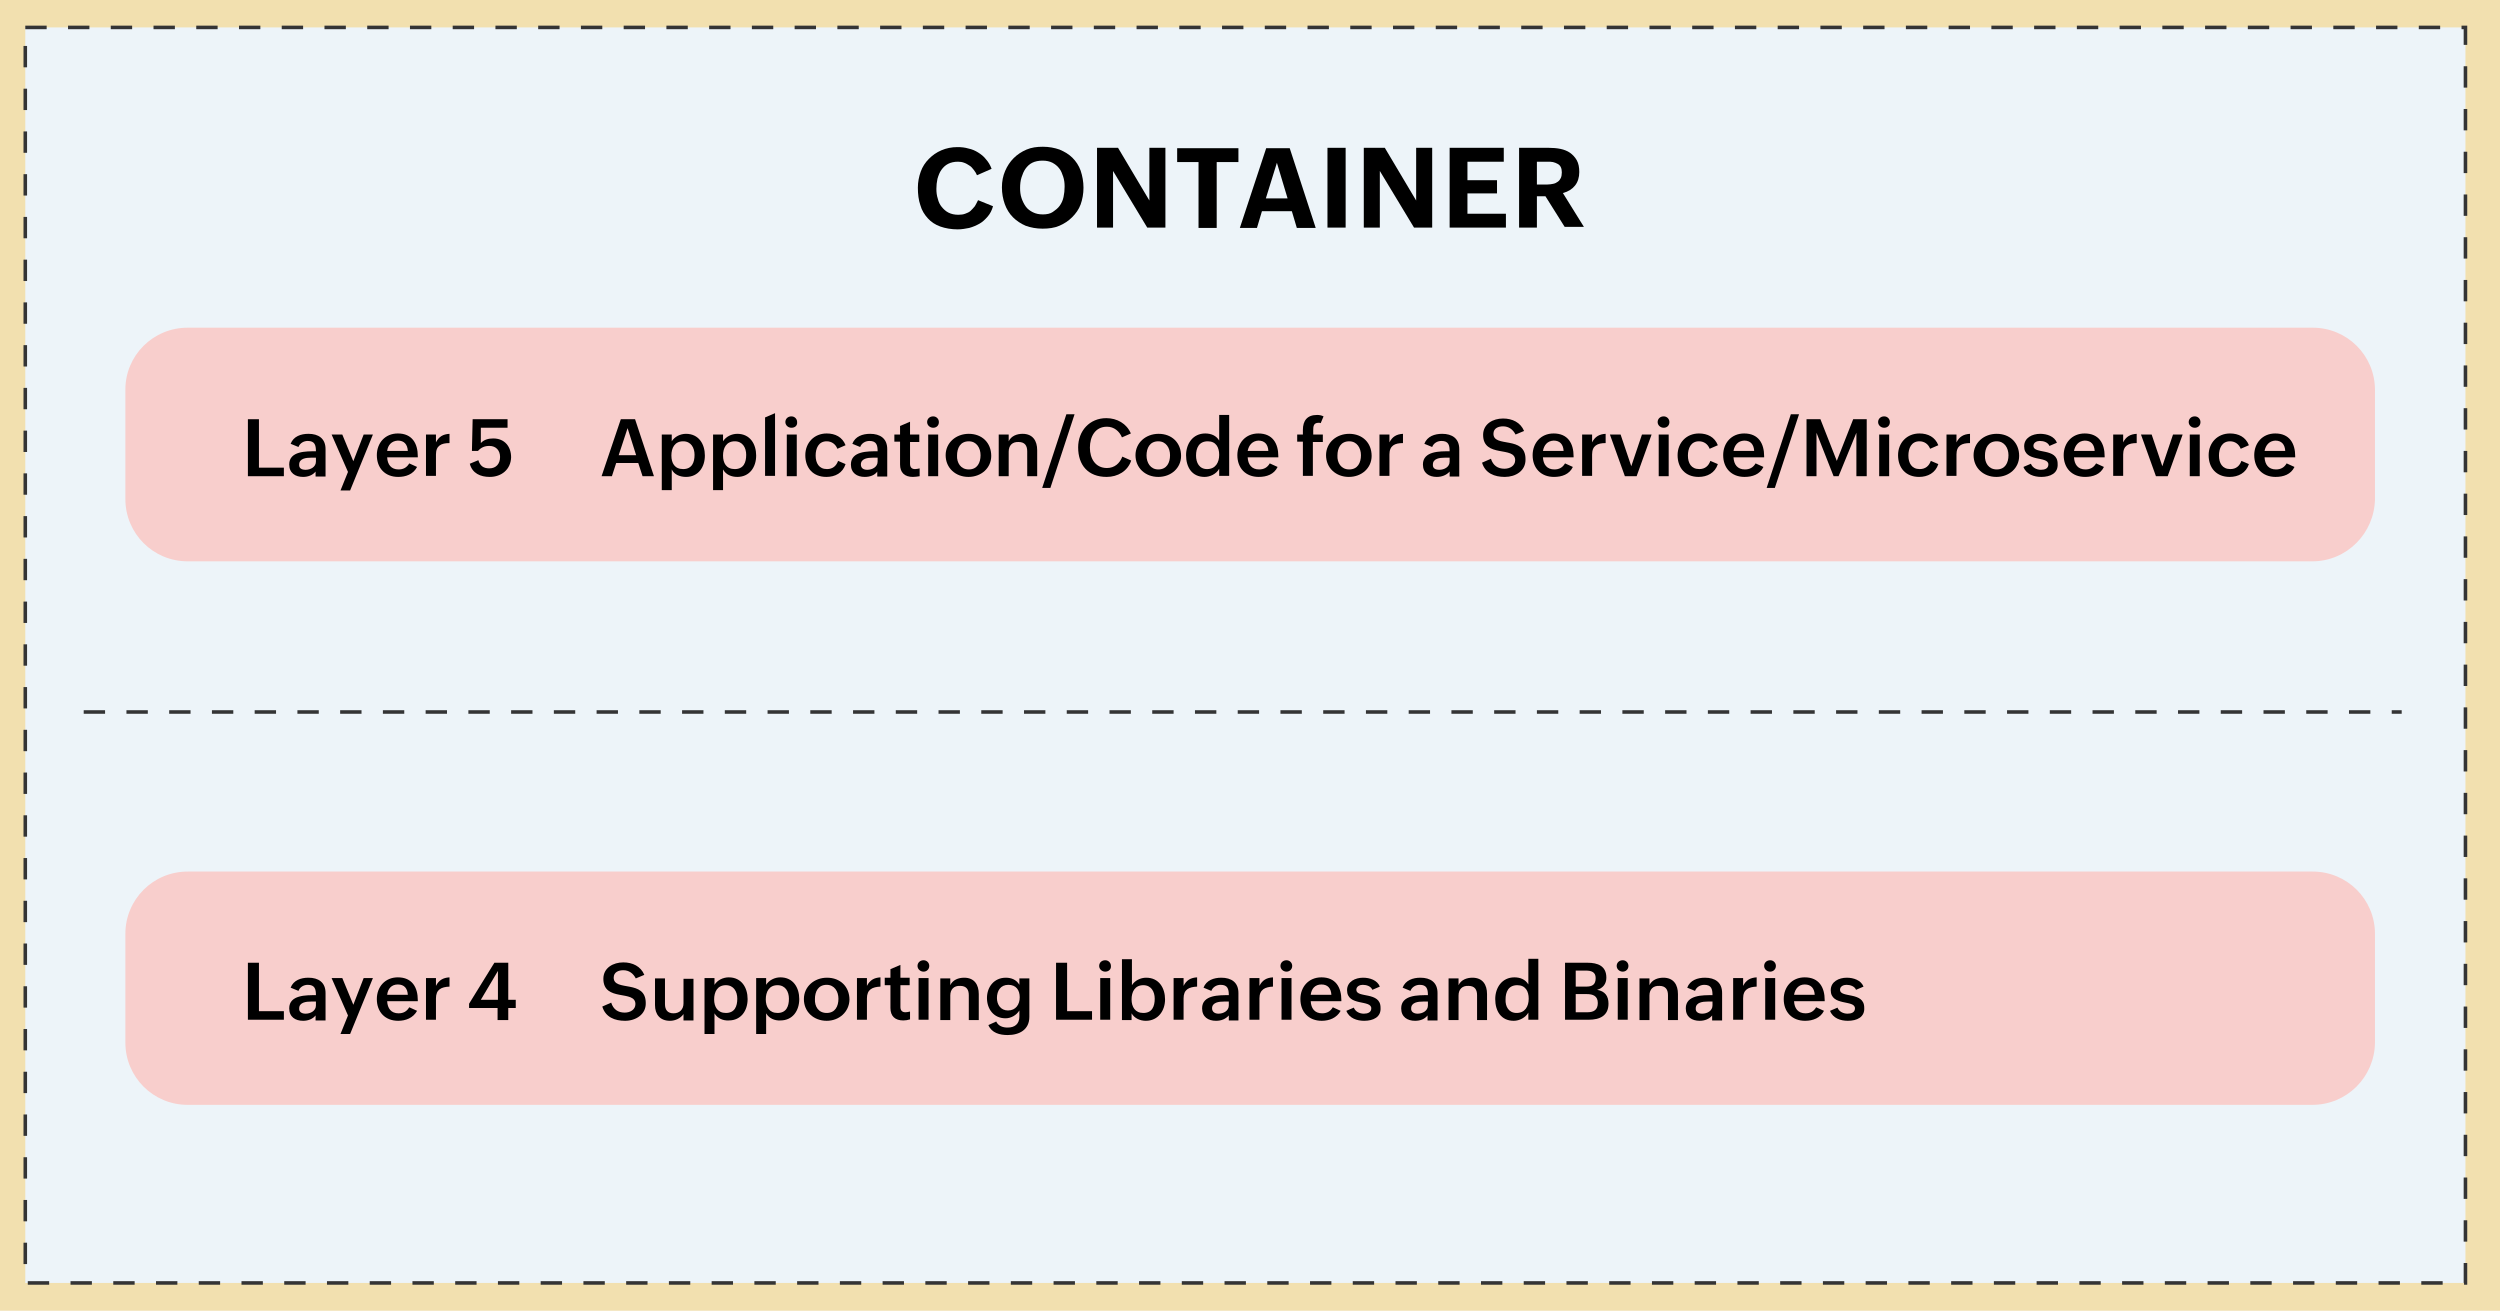 <?xml version="1.0" encoding="utf-8"?>
<!-- Generator: Adobe Illustrator 24.0.1, SVG Export Plug-In . SVG Version: 6.00 Build 0)  -->
<svg version="1.1" id="Layer_1" xmlns="http://www.w3.org/2000/svg" xmlns:xlink="http://www.w3.org/1999/xlink" x="0px" y="0px"
	 viewBox="0 0 701.9 368" style="enable-background:new 0 0 701.9 368;" xml:space="preserve">
<style type="text/css">
	.st0{fill:#F2E0AF;}
	.st1{fill:#EDF4F9;stroke:#343435;stroke-miterlimit:10;stroke-dasharray:6;}
	.st2{fill:#F8CECC;}
	.st3{fill:none;stroke:#343435;stroke-miterlimit:10;stroke-dasharray:6;}
</style>
<rect class="st0" width="701.9" height="368"/>
<rect x="7.1" y="7.7" class="st1" width="685.1" height="352.5"/>
<g>
	<path d="M278.8,57.9c-0.3,1.1-0.8,2.1-1.5,2.9c-0.7,0.8-1.4,1.5-2.3,2c-0.9,0.5-1.8,0.9-2.9,1.2c-1,0.2-2.1,0.4-3.2,0.4
		c-1.8,0-3.5-0.3-4.9-0.8c-1.4-0.5-2.6-1.3-3.5-2.3s-1.7-2.2-2.1-3.7c-0.5-1.4-0.7-3.1-0.7-4.9c0-1.6,0.3-3.1,0.8-4.5
		c0.5-1.4,1.3-2.6,2.3-3.6c1-1,2.1-1.8,3.5-2.4s2.9-0.9,4.5-0.9c1.1,0,2.1,0.1,3.1,0.4c1,0.2,1.9,0.6,2.7,1.1
		c0.8,0.5,1.6,1.1,2.2,1.9c0.7,0.8,1.2,1.6,1.6,2.7l-4.1,1.8c-0.2-0.5-0.5-1-0.9-1.5c-0.4-0.5-0.7-0.9-1.2-1.2s-0.9-0.6-1.5-0.8
		c-0.5-0.2-1.1-0.3-1.7-0.3c-1.1,0-2,0.2-2.8,0.6c-0.8,0.4-1.4,1-1.9,1.7c-0.5,0.7-0.8,1.5-1.1,2.5c-0.2,0.9-0.3,1.9-0.3,2.8
		c0,1,0.1,1.9,0.4,2.8c0.2,0.9,0.6,1.7,1.1,2.3s1.1,1.2,1.9,1.6c0.8,0.4,1.7,0.6,2.8,0.6c0.7,0,1.4-0.1,1.9-0.3s1.1-0.4,1.5-0.8
		s0.8-0.8,1.2-1.3c0.3-0.5,0.6-1.1,0.9-1.7L278.8,57.9z"/>
	<path d="M304.2,52.7c0,1.7-0.3,3.3-0.8,4.7s-1.4,2.6-2.4,3.6c-1,1-2.2,1.8-3.6,2.4c-1.4,0.6-3,0.8-4.7,0.8c-1.7,0-3.3-0.3-4.7-0.8
		c-1.4-0.6-2.6-1.4-3.6-2.4c-1-1-1.8-2.3-2.3-3.7s-0.8-3-0.8-4.7c0-1.7,0.3-3.2,0.9-4.6s1.4-2.6,2.4-3.6c1-1,2.2-1.8,3.6-2.4
		c1.4-0.6,2.9-0.8,4.6-0.8c1.7,0,3.3,0.3,4.7,0.8c1.4,0.6,2.6,1.3,3.6,2.3c1,1,1.8,2.2,2.3,3.6C303.9,49.4,304.2,51,304.2,52.7z
		 M286.4,52.8c0,1,0.1,1.9,0.4,2.8c0.3,0.9,0.7,1.7,1.2,2.4c0.5,0.7,1.2,1.2,2,1.6s1.7,0.6,2.8,0.6c1.1,0,2.1-0.2,2.8-0.7
		s1.4-1,1.9-1.7c0.5-0.7,0.9-1.5,1.1-2.5c0.2-0.9,0.3-1.9,0.3-2.9c0-1-0.1-1.9-0.4-2.8s-0.6-1.7-1.1-2.3c-0.5-0.7-1.2-1.2-1.9-1.6
		c-0.8-0.4-1.7-0.6-2.8-0.6c-1.1,0-2.1,0.2-2.9,0.6c-0.8,0.4-1.4,1-1.9,1.7c-0.5,0.7-0.8,1.5-1.1,2.4S286.4,51.8,286.4,52.8z"/>
	<path d="M312.5,48v15.9h-4.5V41.5h5.9l8.8,14.8V41.5h4.5v22.4h-5.1L312.5,48z"/>
	<path d="M341.6,45.5v18.5h-5.1V45.5h-6v-3.9h17.2v3.9H341.6z"/>
	<path d="M354.3,59.3l-1.4,4.7h-4.8l7.4-22.4h6.6l7.3,22.4h-5.3l-1.4-4.7H354.3z M355.4,55.7h6.1l-3-10L355.4,55.7z"/>
	<path d="M377.8,41.5v22.4h-5.1V41.5H377.8z"/>
	<path d="M387.4,48v15.9h-4.5V41.5h5.9l8.8,14.8V41.5h4.5v22.4H397L387.4,48z"/>
	<path d="M422.8,60v3.9H407V41.5h15.2v3.9h-10.2v5.2h8.3v3.7h-8.3V60H422.8z"/>
	<path d="M431.5,55.3v8.6h-5V41.5h8.3c1.2,0,2.3,0.1,3.3,0.3c1,0.2,2,0.6,2.7,1.1s1.4,1.2,1.9,2.1s0.7,2,0.7,3.3
		c0,1.5-0.4,2.8-1.2,3.8c-0.8,1-1.9,1.7-3.4,2.1l5.9,9.5h-5.4l-5.4-8.6H431.5z M431.5,51.8h3c0.6,0,1.1-0.1,1.6-0.2
		c0.5-0.1,0.9-0.3,1.3-0.6c0.4-0.3,0.6-0.6,0.8-1c0.2-0.4,0.3-1,0.3-1.6c0-0.6-0.1-1.1-0.3-1.5c-0.2-0.4-0.5-0.7-0.9-0.9
		c-0.4-0.2-0.8-0.4-1.3-0.5c-0.5-0.1-1-0.1-1.5-0.1h-3V51.8z"/>
</g>
<g>
	<path class="st2" d="M649.2,157.6H52.7c-9.7,0-17.5-7.8-17.5-17.5v-30.5C35.1,99.8,43,92,52.7,92h596.6c9.7,0,17.5,7.8,17.5,17.5
		v30.5C666.7,149.7,658.9,157.6,649.2,157.6z"/>
	<g>
		<path d="M79.7,131.3v2.4H69.6v-16h3.1v13.6H79.7z"/>
		<path d="M85.1,133.9c-2.2,0-3.9-1.1-3.9-3.5c0-3.8,4.8-3.7,7.5-3.7c0-1.7-0.3-2.9-2.3-2.9c-1.1,0-2.2,0.6-2.6,1.7l-2.2-0.9
			c0.8-2.1,2.9-2.8,5-2.8c2.8,0,4.8,1.3,4.8,4.3v7.7h-2.8v-1.4C87.8,133.4,86.5,133.9,85.1,133.9z M85.8,131.9
			c1.4,0,2.9-0.8,2.9-2.3v-1.1h-1.4c-1.3,0-3.3,0.2-3.3,1.9C83.9,131.5,84.7,131.9,85.8,131.9z"/>
		<path d="M104.7,122l-6.4,15.7h-2.7l2.1-5.2L93.1,122h3l3.1,7.5l2.9-7.5H104.7z"/>
		<path d="M111.8,133.9c-3.7,0-6-2.5-6-6.1c0-3.4,2.3-6.1,5.9-6.1c4,0,5.6,2.8,5.6,6.4v0.3h-8.6c0.1,2,1.1,3.4,3.2,3.4
			c1.3,0,2.3-0.5,3-1.7l2.2,1C116,133.2,113.9,133.9,111.8,133.9z M108.7,126.6h5.8c-0.1-1.8-1-2.9-2.8-2.9
			C109.9,123.8,108.9,125,108.7,126.6z"/>
		<path d="M122.4,127.6v6h-2.8V122h2.8v2.2c0.8-1.6,2-2.3,3.8-2.4v2.6C123.9,124.4,122.4,125.1,122.4,127.6z"/>
		<path d="M137.5,133.9c-2.6,0-4.9-1-5.6-3.7l2.4-1c0.5,1.6,1.4,2.3,3.1,2.3c1.9,0,3-1.3,3-3.2c0-1.8-1.1-3.1-3-3.1
			c-1.3,0-2.3,0.4-3.2,1.4h-1.7l0.2-8.9h9.8v2.4H135l0,4.3c0.9-1,2.2-1.3,3.5-1.3c3.2,0,5,2.3,5,5.3
			C143.4,131.8,140.8,133.9,137.5,133.9z"/>
	</g>
	<g>
		<path d="M173,130l-1.2,3.7h-2.9l5.4-16h4l5.3,16h-3.2l-1.2-3.7H173z M173.7,127.8h4.9l-2.4-7.6L173.7,127.8z"/>
		<path d="M188.6,131.8v5.8h-2.8V122h2.8v1.9c0.8-1.3,2.4-2.1,4-2.1c3.6,0,5.3,2.9,5.3,6.1c0,3.2-1.8,6-5.3,6
			C191,133.9,189.3,133.3,188.6,131.8z M191.8,131.7c2.5,0,3.2-1.9,3.2-4c0-2-1-3.8-3.2-3.8c-2.4,0-3.3,1.9-3.3,4
			S189.4,131.7,191.8,131.7z"/>
		<path d="M203,131.8v5.8h-2.8V122h2.8v1.9c0.8-1.3,2.4-2.1,4-2.1c3.6,0,5.3,2.9,5.3,6.1c0,3.2-1.8,6-5.3,6
			C205.4,133.9,203.8,133.3,203,131.8z M206.3,131.7c2.5,0,3.2-1.9,3.2-4c0-2-1-3.8-3.2-3.8c-2.4,0-3.3,1.9-3.3,4
			S203.9,131.7,206.3,131.7z"/>
		<path d="M217.6,116v17.6h-2.8v-16.4L217.6,116z"/>
		<path d="M222.2,120.1c-0.9,0-1.7-0.7-1.7-1.6c0-0.9,0.7-1.6,1.7-1.6c0.9,0,1.6,0.7,1.6,1.6C223.9,119.5,223.2,120.1,222.2,120.1z
			 M223.7,122v11.7h-2.8V122H223.7z"/>
		<path d="M232,133.9c-3.7,0-5.9-2.5-5.9-6.1c0-3.5,2.5-6.1,6-6.1c2.4,0,4.4,1,5.3,3.3l-2.3,1c-0.5-1.3-1.6-2.1-3-2.1
			c-2.3,0-3.1,2-3.1,4c0,2.1,0.9,3.8,3.2,3.8c1.6,0,2.6-0.9,3.1-2.3l2.1,0.9C236.6,132.8,234.5,133.9,232,133.9z"/>
		<path d="M242.8,133.9c-2.2,0-3.9-1.1-3.9-3.5c0-3.8,4.8-3.7,7.5-3.7c0-1.7-0.3-2.9-2.3-2.9c-1.1,0-2.2,0.6-2.6,1.7l-2.2-0.9
			c0.8-2.1,2.9-2.8,5-2.8c2.8,0,4.8,1.3,4.8,4.3v7.7h-2.8v-1.4C245.6,133.4,244.3,133.9,242.8,133.9z M243.5,131.9
			c1.4,0,2.9-0.8,2.9-2.3v-1.1H245c-1.3,0-3.3,0.2-3.3,1.9C241.7,131.5,242.5,131.9,243.5,131.9z"/>
		<path d="M256.3,133.9c-2.3,0-3.6-1.2-3.6-3.5V124h-1.6V122h1.6v-2.4l2.8-1.2v3.6h2.6v2.1h-2.6v6.1c0,0.9,0.4,1.5,1.4,1.5
			c0.4,0,0.9-0.1,1.3-0.2v2.2C257.5,133.8,256.9,133.9,256.3,133.9z"/>
		<path d="M262,120.1c-0.9,0-1.7-0.7-1.7-1.6c0-0.9,0.7-1.6,1.7-1.6c0.9,0,1.6,0.7,1.6,1.6C263.6,119.5,262.9,120.1,262,120.1z
			 M263.4,122v11.7h-2.8V122H263.4z"/>
		<path d="M271.9,133.9c-3.6,0-6.4-2.5-6.4-6.1c0-3.5,2.9-6,6.5-6c3.7,0,6.3,2.5,6.3,6.2C278.3,131.4,275.5,133.9,271.9,133.9z
			 M272,131.8c2.4,0,3.3-1.9,3.3-4c0-2-1.1-3.9-3.3-3.9c-2.4,0-3.3,1.9-3.3,4C268.6,129.9,269.7,131.8,272,131.8z"/>
		<path d="M283.2,126.8v6.9h-2.8V122h2.8v1.9c0.7-1.5,2.3-2.1,3.9-2.1c2.9,0,4.1,2,4.1,4.6v7.3h-2.8v-7c0-1.6-0.7-2.6-2.4-2.6
			C284.2,124,283.2,125.1,283.2,126.8z"/>
		<path d="M301.7,116.3l-6.8,20.7h-2.3l6.8-20.7H301.7z"/>
		<path d="M310.7,133.9c-5.2,0-8-3.3-8-8.3c0-4.6,3.2-8.2,7.9-8.2c3,0,5.7,1.5,6.9,4.3l-2.5,1.1c-0.7-1.7-2.2-3-4.2-3
			c-3.4,0-4.8,2.9-4.8,5.9c0,3,1.5,5.7,4.8,5.7c2.1,0,3.6-1.3,4.3-3.2l2.5,1.1C316.6,132.3,313.8,133.9,310.7,133.9z"/>
		<path d="M325.2,133.9c-3.6,0-6.4-2.5-6.4-6.1c0-3.5,2.9-6,6.5-6c3.7,0,6.3,2.5,6.3,6.2C331.6,131.4,328.8,133.9,325.2,133.9z
			 M325.2,131.8c2.4,0,3.3-1.9,3.3-4c0-2-1.1-3.9-3.3-3.9c-2.4,0-3.3,1.9-3.3,4C321.9,129.9,323,131.8,325.2,131.8z"/>
		<path d="M338.2,133.9c-3.6,0-5.2-2.8-5.2-6.1c0-3.2,1.9-6.1,5.4-6.1c1.6,0,3.1,0.6,3.9,2v-7.2h2.8v17.1h-2.8v-2
			C341.5,133.1,339.7,133.9,338.2,133.9z M338.9,131.7c2.4,0,3.4-1.9,3.4-4c0-2.1-0.9-3.8-3.2-3.8c-2.5,0-3.3,1.9-3.3,4
			C335.8,129.9,336.7,131.7,338.9,131.7z"/>
		<path d="M353.4,133.9c-3.7,0-6-2.5-6-6.1c0-3.4,2.3-6.1,5.9-6.1c4,0,5.6,2.8,5.6,6.4v0.3h-8.6c0.1,2,1.1,3.4,3.2,3.4
			c1.3,0,2.3-0.5,3-1.7l2.2,1C357.7,133.2,355.6,133.9,353.4,133.9z M350.3,126.6h5.8c-0.1-1.8-1-2.9-2.8-2.9
			C351.6,123.8,350.6,125,350.3,126.6z"/>
		<path d="M368.6,124v9.6h-2.8V124h-1.6V122h1.6v-1.3c0-2.6,1.2-4.2,4-4.2c0.6,0,1.2,0.1,1.8,0.4l-0.8,1.9c-0.2-0.1-0.4-0.1-0.6-0.1
			c-1.4,0-1.5,1-1.5,2.1v1.2h2.7v2.1H368.6z"/>
		<path d="M378.7,133.9c-3.6,0-6.4-2.5-6.4-6.1c0-3.5,2.9-6,6.5-6c3.7,0,6.3,2.5,6.3,6.2C385.1,131.4,382.3,133.9,378.7,133.9z
			 M378.8,131.8c2.4,0,3.3-1.9,3.3-4c0-2-1.1-3.9-3.3-3.9c-2.4,0-3.3,1.9-3.3,4C375.4,129.9,376.5,131.8,378.8,131.8z"/>
		<path d="M390.1,127.6v6h-2.8V122h2.8v2.2c0.8-1.6,2-2.3,3.8-2.4v2.6C391.6,124.4,390.1,125.1,390.1,127.6z"/>
		<path d="M403.4,133.9c-2.2,0-3.9-1.1-3.9-3.5c0-3.8,4.8-3.7,7.5-3.7c0-1.7-0.3-2.9-2.3-2.9c-1.1,0-2.2,0.6-2.6,1.7l-2.2-0.9
			c0.8-2.1,2.9-2.8,5-2.8c2.8,0,4.8,1.3,4.8,4.3v7.7H407v-1.4C406.1,133.4,404.8,133.9,403.4,133.9z M404.1,131.9
			c1.4,0,2.9-0.8,2.9-2.3v-1.1h-1.4c-1.3,0-3.3,0.2-3.3,1.9C402.2,131.5,403,131.9,404.1,131.9z"/>
		<path d="M422.5,133.9c-2.9,0-5.5-1-6.4-4l2.5-1.1c0.6,1.9,1.9,2.8,3.8,2.8c1.5,0,3-0.8,3-2.4c0-4.1-9-0.5-9-7.1
			c0-3.1,2.8-4.6,5.6-4.6c2.6,0,4.9,1.1,5.9,3.5l-2.4,1c-0.7-1.4-1.9-2.3-3.5-2.3c-1.3,0-2.7,0.5-2.7,2.1c0,4,9,0.4,9,7.1
			C428.4,132.2,425.5,133.9,422.5,133.9z"/>
		<path d="M436.3,133.9c-3.7,0-6-2.5-6-6.1c0-3.4,2.3-6.1,5.9-6.1c4,0,5.6,2.8,5.6,6.4v0.3h-8.6c0.1,2,1.1,3.4,3.2,3.4
			c1.3,0,2.3-0.5,3-1.7l2.2,1C440.6,133.2,438.5,133.9,436.3,133.9z M433.2,126.6h5.8c-0.1-1.8-1-2.9-2.8-2.9
			C434.4,123.8,433.5,125,433.2,126.6z"/>
		<path d="M447,127.6v6h-2.8V122h2.8v2.2c0.8-1.6,2-2.3,3.8-2.4v2.6C448.5,124.4,447,125.1,447,127.6z"/>
		<path d="M463.7,122l-4.2,11.7h-3.3L452,122h3l3,8.9l3-8.9H463.7z"/>
		<path d="M467.1,120.1c-0.9,0-1.7-0.7-1.7-1.6c0-0.9,0.7-1.6,1.7-1.6c0.9,0,1.6,0.7,1.6,1.6C468.7,119.5,468,120.1,467.1,120.1z
			 M468.5,122v11.7h-2.8V122H468.5z"/>
		<path d="M476.9,133.9c-3.7,0-5.9-2.5-5.9-6.1c0-3.5,2.5-6.1,6-6.1c2.4,0,4.4,1,5.3,3.3l-2.3,1c-0.5-1.3-1.6-2.1-3-2.1
			c-2.3,0-3.1,2-3.1,4c0,2.1,0.9,3.8,3.2,3.8c1.6,0,2.6-0.9,3.1-2.3l2.1,0.9C481.5,132.8,479.3,133.9,476.9,133.9z"/>
		<path d="M489.8,133.9c-3.7,0-6-2.5-6-6.1c0-3.4,2.3-6.1,5.9-6.1c4,0,5.6,2.8,5.6,6.4v0.3h-8.6c0.1,2,1.1,3.4,3.2,3.4
			c1.3,0,2.3-0.5,3-1.7l2.2,1C494.1,133.2,492,133.9,489.8,133.9z M486.7,126.6h5.8c-0.1-1.8-1-2.9-2.8-2.9
			C487.9,123.8,487,125,486.7,126.6z"/>
		<path d="M505.1,116.3l-6.8,20.7h-2.3l6.8-20.7H505.1z"/>
		<path d="M510,121.5v12.2h-2.8v-16h3.9l4.6,11.7l4.6-11.7h3.8v16h-2.9v-12.2l-5,12.2h-1.4L510,121.5z"/>
		<path d="M529,120.1c-0.9,0-1.7-0.7-1.7-1.6c0-0.9,0.7-1.6,1.7-1.6c0.9,0,1.6,0.7,1.6,1.6C530.6,119.5,529.9,120.1,529,120.1z
			 M530.4,122v11.7h-2.8V122H530.4z"/>
		<path d="M538.8,133.9c-3.7,0-5.9-2.5-5.9-6.1c0-3.5,2.5-6.1,6-6.1c2.4,0,4.4,1,5.3,3.3l-2.3,1c-0.5-1.3-1.6-2.1-3-2.1
			c-2.3,0-3.1,2-3.1,4c0,2.1,0.9,3.8,3.2,3.8c1.6,0,2.6-0.9,3.1-2.3l2.1,0.9C543.4,132.8,541.2,133.9,538.8,133.9z"/>
		<path d="M549.3,127.6v6h-2.8V122h2.8v2.2c0.8-1.6,2-2.3,3.8-2.4v2.6C550.8,124.4,549.3,125.1,549.3,127.6z"/>
		<path d="M560.5,133.9c-3.6,0-6.4-2.5-6.4-6.1c0-3.5,2.9-6,6.5-6c3.7,0,6.3,2.5,6.3,6.2C566.9,131.4,564.1,133.9,560.5,133.9z
			 M560.6,131.8c2.4,0,3.3-1.9,3.3-4c0-2-1.1-3.9-3.3-3.9c-2.4,0-3.3,1.9-3.3,4C557.2,129.9,558.3,131.8,560.6,131.8z"/>
		<path d="M573.1,133.9c-2,0-4.2-0.7-5-2.8l2.1-0.9c0.4,1.1,1.6,1.7,2.8,1.7c1,0,2.1-0.3,2.1-1.5c0-2.5-6.8-0.5-6.8-5.1
			c0-2.4,2.3-3.5,4.5-3.5c1.9,0,4,0.7,4.7,2.5l-2.1,0.9c-0.4-1-1.6-1.4-2.7-1.4c-0.8,0-1.8,0.4-1.8,1.4c0,2.4,6.8,0.4,6.8,5
			C577.9,132.9,575.6,133.9,573.1,133.9z"/>
		<path d="M585.4,133.9c-3.7,0-6-2.5-6-6.1c0-3.4,2.3-6.1,5.9-6.1c4,0,5.6,2.8,5.6,6.4v0.3h-8.6c0.1,2,1.1,3.4,3.2,3.4
			c1.3,0,2.3-0.5,3-1.7l2.2,1C589.7,133.2,587.6,133.9,585.4,133.9z M582.3,126.6h5.8c-0.1-1.8-1-2.9-2.8-2.9
			C583.6,123.8,582.6,125,582.3,126.6z"/>
		<path d="M596.1,127.6v6h-2.8V122h2.8v2.2c0.8-1.6,2-2.3,3.8-2.4v2.6C597.6,124.4,596.1,125.1,596.1,127.6z"/>
		<path d="M612.8,122l-4.2,11.7h-3.3l-4.2-11.7h3l3,8.9l3-8.9H612.8z"/>
		<path d="M616.2,120.1c-0.9,0-1.7-0.7-1.7-1.6c0-0.9,0.7-1.6,1.7-1.6c0.9,0,1.6,0.7,1.6,1.6C617.8,119.5,617.1,120.1,616.2,120.1z
			 M617.6,122v11.7h-2.8V122H617.6z"/>
		<path d="M626,133.9c-3.7,0-5.9-2.5-5.9-6.1c0-3.5,2.5-6.1,6-6.1c2.4,0,4.4,1,5.3,3.3l-2.3,1c-0.5-1.3-1.6-2.1-3-2.1
			c-2.3,0-3.1,2-3.1,4c0,2.1,0.9,3.8,3.2,3.8c1.6,0,2.6-0.9,3.1-2.3l2.1,0.9C630.6,132.8,628.4,133.9,626,133.9z"/>
		<path d="M638.9,133.9c-3.7,0-6-2.5-6-6.1c0-3.4,2.3-6.1,5.9-6.1c4,0,5.6,2.8,5.6,6.4v0.3h-8.6c0.1,2,1.1,3.4,3.2,3.4
			c1.3,0,2.3-0.5,3-1.7l2.2,1C643.2,133.2,641.1,133.9,638.9,133.9z M635.8,126.6h5.8c-0.1-1.8-1-2.9-2.8-2.9
			C637.1,123.8,636.1,125,635.8,126.6z"/>
	</g>
</g>
<g>
	<path class="st2" d="M649.2,310.2H52.7c-9.7,0-17.5-7.8-17.5-17.5v-30.5c0-9.7,7.8-17.5,17.5-17.5h596.6c9.7,0,17.5,7.8,17.5,17.5
		v30.5C666.7,302.4,658.9,310.2,649.2,310.2z"/>
	<g>
		<path d="M79.7,283.9v2.4H69.6v-16h3.1v13.6H79.7z"/>
		<path d="M85.1,286.6c-2.2,0-3.9-1.1-3.9-3.5c0-3.8,4.8-3.7,7.5-3.7c0-1.7-0.3-2.9-2.3-2.9c-1.1,0-2.2,0.6-2.6,1.7l-2.2-0.9
			c0.8-2.1,2.9-2.8,5-2.8c2.8,0,4.8,1.3,4.8,4.3v7.7h-2.8v-1.4C87.8,286.1,86.5,286.6,85.1,286.6z M85.8,284.6
			c1.4,0,2.9-0.8,2.9-2.3v-1.1h-1.4c-1.3,0-3.3,0.2-3.3,1.9C83.9,284.1,84.7,284.6,85.8,284.6z"/>
		<path d="M104.7,274.6l-6.4,15.7h-2.7l2.1-5.2l-4.6-10.5h3l3.1,7.5l2.9-7.5H104.7z"/>
		<path d="M111.8,286.6c-3.7,0-6-2.5-6-6.1c0-3.4,2.3-6.1,5.9-6.1c4,0,5.6,2.8,5.6,6.4v0.3h-8.6c0.1,2,1.1,3.4,3.2,3.4
			c1.3,0,2.3-0.5,3-1.7l2.2,1C116,285.8,113.9,286.6,111.8,286.6z M108.7,279.3h5.8c-0.1-1.8-1-2.9-2.8-2.9
			C109.9,276.4,108.9,277.6,108.7,279.3z"/>
		<path d="M122.4,280.3v6h-2.8v-11.7h2.8v2.2c0.8-1.6,2-2.3,3.8-2.4v2.6C123.9,277.1,122.4,277.8,122.4,280.3z"/>
		<path d="M142.7,283v3.4h-3V283h-8v-1.2l7.1-11.5h3.9v10.4h2.1v2.3H142.7z M135,280.7h4.8v-8.1L135,280.7z"/>
	</g>
	<g>
		<path d="M175.5,286.6c-2.9,0-5.5-1-6.4-4l2.5-1.1c0.6,1.9,1.9,2.8,3.8,2.8c1.5,0,3-0.8,3-2.4c0-4.1-9-0.5-9-7.1
			c0-3.1,2.8-4.6,5.6-4.6c2.6,0,4.9,1.1,5.9,3.5l-2.4,1c-0.7-1.4-1.9-2.3-3.5-2.3c-1.3,0-2.7,0.5-2.7,2.1c0,4,9,0.4,9,7.1
			C181.4,284.8,178.5,286.6,175.5,286.6z"/>
		<path d="M188.1,286.6c-2.8,0-4.2-1.8-4.2-4.4v-7.5h2.8v7.2c0,1.6,0.7,2.6,2.4,2.6c1.7,0,2.8-1.1,2.8-2.8v-6.9h2.8v11.7h-2.8v-1.8
			C191.1,285.9,189.6,286.6,188.1,286.6z"/>
		<path d="M200.6,284.5v5.8h-2.8v-15.7h2.8v1.9c0.8-1.3,2.4-2.1,4-2.1c3.6,0,5.3,2.9,5.3,6.1c0,3.2-1.8,6-5.3,6
			C203,286.6,201.4,285.9,200.6,284.5z M203.8,284.4c2.5,0,3.2-1.9,3.2-4c0-2-1-3.8-3.2-3.8c-2.4,0-3.3,1.9-3.3,4
			S201.5,284.4,203.8,284.4z"/>
		<path d="M215.1,284.5v5.8h-2.8v-15.7h2.8v1.9c0.8-1.3,2.4-2.1,4-2.1c3.6,0,5.3,2.9,5.3,6.1c0,3.2-1.8,6-5.3,6
			C217.5,286.6,215.9,285.9,215.1,284.5z M218.3,284.4c2.5,0,3.2-1.9,3.2-4c0-2-1-3.8-3.2-3.8c-2.4,0-3.3,1.9-3.3,4
			S216,284.4,218.3,284.4z"/>
		<path d="M232.1,286.6c-3.6,0-6.4-2.5-6.4-6.1c0-3.5,2.9-6,6.5-6c3.7,0,6.3,2.5,6.3,6.2C238.4,284.1,235.6,286.6,232.1,286.6z
			 M232.1,284.4c2.4,0,3.3-1.9,3.3-4c0-2-1.1-3.9-3.3-3.9c-2.4,0-3.3,1.9-3.3,4C228.7,282.6,229.8,284.4,232.1,284.4z"/>
		<path d="M243.4,280.3v6h-2.8v-11.7h2.8v2.2c0.8-1.6,2-2.3,3.8-2.4v2.6C244.9,277.1,243.4,277.8,243.4,280.3z"/>
		<path d="M253.6,286.5c-2.3,0-3.6-1.2-3.6-3.5v-6.4h-1.6v-2.1h1.6v-2.4l2.8-1.2v3.6h2.6v2.1h-2.6v6.1c0,0.9,0.4,1.5,1.4,1.5
			c0.4,0,0.9-0.1,1.3-0.2v2.2C254.9,286.4,254.2,286.5,253.6,286.5z"/>
		<path d="M259.3,272.8c-0.9,0-1.7-0.7-1.7-1.6c0-0.9,0.7-1.6,1.7-1.6c0.9,0,1.6,0.7,1.6,1.6C260.9,272.1,260.2,272.8,259.3,272.8z
			 M260.7,274.6v11.7h-2.8v-11.7H260.7z"/>
		<path d="M266.8,279.5v6.9H264v-11.7h2.8v1.9c0.7-1.5,2.3-2.1,3.9-2.1c2.9,0,4.1,2,4.1,4.6v7.3h-2.8v-7c0-1.6-0.7-2.6-2.4-2.6
			C267.8,276.7,266.8,277.8,266.8,279.5z"/>
		<path d="M282.9,290.6c-2.2,0-4.5-0.6-5.4-2.8l2.2-1c0.6,1.3,1.9,1.7,3.2,1.7c2,0,3.3-1,3.3-3.1v-1.7c-0.8,1.3-2.3,2.2-3.9,2.2
			c-3.3,0-5.2-2.6-5.2-5.7c0-3.1,2-5.7,5.3-5.7c1.6,0,3,0.6,3.8,2v-1.8h2.8v10.8C289,289.1,286.2,290.6,282.9,290.6z M283,283.7
			c2.2,0,3.3-1.7,3.3-3.7c0-2-1-3.5-3.2-3.5c-2.2,0-3.2,1.7-3.2,3.7C279.9,282.1,281,283.7,283,283.7z"/>
		<path d="M306.6,283.9v2.4h-10.1v-16h3.1v13.6H306.6z"/>
		<path d="M310.3,272.8c-0.9,0-1.7-0.7-1.7-1.6c0-0.9,0.7-1.6,1.7-1.6c0.9,0,1.6,0.7,1.6,1.6C312,272.1,311.3,272.8,310.3,272.8z
			 M311.7,274.6v11.7h-2.8v-11.7H311.7z"/>
		<path d="M321.7,286.6c-1.6,0-3.2-0.7-4-2.1v1.9H315v-17.1h2.8v7.3c0.8-1.3,2.4-2.1,4-2.1c3.6,0,5.3,2.9,5.3,6.1
			C327.1,283.7,325.2,286.6,321.7,286.6z M321,284.4c2.5,0,3.2-1.9,3.2-4c0-2-1-3.8-3.2-3.8c-2.4,0-3.3,1.9-3.3,4
			C317.7,282.7,318.7,284.4,321,284.4z"/>
		<path d="M332.3,280.3v6h-2.8v-11.7h2.8v2.2c0.8-1.6,2-2.3,3.8-2.4v2.6C333.8,277.1,332.3,277.8,332.3,280.3z"/>
		<path d="M341.4,286.6c-2.2,0-3.9-1.1-3.9-3.5c0-3.8,4.8-3.7,7.5-3.7c0-1.7-0.3-2.9-2.3-2.9c-1.1,0-2.2,0.6-2.6,1.7l-2.2-0.9
			c0.8-2.1,2.9-2.8,5-2.8c2.8,0,4.8,1.3,4.8,4.3v7.7H345v-1.4C344.1,286.1,342.9,286.6,341.4,286.6z M342.1,284.6
			c1.4,0,2.9-0.8,2.9-2.3v-1.1h-1.4c-1.3,0-3.3,0.2-3.3,1.9C340.3,284.1,341.1,284.6,342.1,284.6z"/>
		<path d="M353.6,280.3v6h-2.8v-11.7h2.8v2.2c0.8-1.6,2-2.3,3.8-2.4v2.6C355.2,277.1,353.6,277.8,353.6,280.3z"/>
		<path d="M361.2,272.8c-0.9,0-1.7-0.7-1.7-1.6c0-0.9,0.7-1.6,1.7-1.6c0.9,0,1.6,0.7,1.6,1.6C362.8,272.1,362.1,272.8,361.2,272.8z
			 M362.6,274.6v11.7h-2.8v-11.7H362.6z"/>
		<path d="M371.1,286.6c-3.7,0-6-2.5-6-6.1c0-3.4,2.3-6.1,5.9-6.1c4,0,5.6,2.8,5.6,6.4v0.3h-8.6c0.1,2,1.1,3.4,3.2,3.4
			c1.3,0,2.3-0.5,3-1.7l2.2,1C375.3,285.8,373.2,286.6,371.1,286.6z M368,279.3h5.8c-0.1-1.8-1-2.9-2.8-2.9
			C369.2,276.4,368.2,277.6,368,279.3z"/>
		<path d="M383,286.6c-2,0-4.2-0.7-5-2.8l2.1-0.9c0.4,1.1,1.6,1.7,2.8,1.7c1,0,2.1-0.3,2.1-1.5c0-2.5-6.8-0.5-6.8-5.1
			c0-2.4,2.3-3.5,4.5-3.5c1.9,0,4,0.7,4.7,2.5l-2.1,0.9c-0.4-1-1.6-1.4-2.7-1.4c-0.8,0-1.8,0.4-1.8,1.4c0,2.4,6.8,0.4,6.8,5
			C387.8,285.6,385.5,286.6,383,286.6z"/>
		<path d="M397.3,286.6c-2.2,0-3.9-1.1-3.9-3.5c0-3.8,4.8-3.7,7.5-3.7c0-1.7-0.3-2.9-2.3-2.9c-1.1,0-2.2,0.6-2.6,1.7l-2.2-0.9
			c0.8-2.1,2.9-2.8,5-2.8c2.8,0,4.8,1.3,4.8,4.3v7.7h-2.8v-1.4C400,286.1,398.8,286.6,397.3,286.6z M398,284.6
			c1.4,0,2.9-0.8,2.9-2.3v-1.1h-1.4c-1.3,0-3.3,0.2-3.3,1.9C396.1,284.1,397,284.6,398,284.6z"/>
		<path d="M409.5,279.5v6.9h-2.8v-11.7h2.8v1.9c0.7-1.5,2.3-2.1,3.9-2.1c2.9,0,4.1,2,4.1,4.6v7.3h-2.8v-7c0-1.6-0.7-2.6-2.4-2.6
			C410.5,276.7,409.5,277.8,409.5,279.5z"/>
		<path d="M425,286.6c-3.6,0-5.2-2.8-5.2-6.1c0-3.2,1.9-6.1,5.4-6.1c1.6,0,3.1,0.6,3.9,2v-7.2h2.8v17.1h-2.8v-2
			C428.3,285.7,426.6,286.6,425,286.6z M425.8,284.4c2.4,0,3.4-1.9,3.4-4c0-2.1-0.9-3.8-3.2-3.8c-2.5,0-3.3,1.9-3.3,4
			C422.6,282.6,423.6,284.4,425.8,284.4z"/>
		<path d="M446.1,286.3h-6.7v-16h6.3c2.9,0,5.3,0.9,5.3,4.2c0,1.7-0.9,2.9-2.6,3.4c2.2,0.4,3.2,1.7,3.2,3.9
			C451.6,285.2,449.1,286.3,446.1,286.3z M442.4,277h2.9c1.7,0,2.7-0.5,2.7-2.4c0-1.7-1.2-2.1-2.8-2.1h-2.8V277z M442.4,284.2h3.3
			c1.8,0,2.9-0.7,2.9-2.6c0-2-1.4-2.5-3.1-2.5h-3.1V284.2z"/>
		<path d="M455.6,272.8c-0.9,0-1.7-0.7-1.7-1.6c0-0.9,0.7-1.6,1.7-1.6c0.9,0,1.6,0.7,1.6,1.6C457.2,272.1,456.5,272.8,455.6,272.8z
			 M457,274.6v11.7h-2.8v-11.7H457z"/>
		<path d="M463.1,279.5v6.9h-2.8v-11.7h2.8v1.9c0.7-1.5,2.3-2.1,3.9-2.1c2.9,0,4.1,2,4.1,4.6v7.3h-2.8v-7c0-1.6-0.7-2.6-2.4-2.6
			C464.1,276.7,463.1,277.8,463.1,279.5z"/>
		<path d="M477.2,286.6c-2.2,0-3.9-1.1-3.9-3.5c0-3.8,4.8-3.7,7.5-3.7c0-1.7-0.3-2.9-2.3-2.9c-1.1,0-2.2,0.6-2.6,1.7l-2.2-0.9
			c0.8-2.1,2.9-2.8,5-2.8c2.8,0,4.8,1.3,4.8,4.3v7.7h-2.8v-1.4C479.9,286.1,478.6,286.6,477.2,286.6z M477.9,284.6
			c1.4,0,2.9-0.8,2.9-2.3v-1.1h-1.4c-1.3,0-3.3,0.2-3.3,1.9C476,284.1,476.8,284.6,477.9,284.6z"/>
		<path d="M489.4,280.3v6h-2.8v-11.7h2.8v2.2c0.8-1.6,2-2.3,3.8-2.4v2.6C490.9,277.1,489.4,277.8,489.4,280.3z"/>
		<path d="M497,272.8c-0.9,0-1.7-0.7-1.7-1.6c0-0.9,0.7-1.6,1.7-1.6c0.9,0,1.6,0.7,1.6,1.6C498.6,272.1,497.9,272.8,497,272.8z
			 M498.4,274.6v11.7h-2.8v-11.7H498.4z"/>
		<path d="M506.8,286.6c-3.7,0-6-2.5-6-6.1c0-3.4,2.3-6.1,5.9-6.1c4,0,5.6,2.8,5.6,6.4v0.3h-8.6c0.1,2,1.1,3.4,3.2,3.4
			c1.3,0,2.3-0.5,3-1.7l2.2,1C511.1,285.8,509,286.6,506.8,286.6z M503.7,279.3h5.8c-0.1-1.8-1-2.9-2.8-2.9
			C505,276.4,504,277.6,503.7,279.3z"/>
		<path d="M518.8,286.6c-2,0-4.2-0.7-5-2.8l2.1-0.9c0.4,1.1,1.6,1.7,2.8,1.7c1,0,2.1-0.3,2.1-1.5c0-2.5-6.8-0.5-6.8-5.1
			c0-2.4,2.3-3.5,4.5-3.5c1.9,0,4,0.7,4.7,2.5l-2.1,0.9c-0.4-1-1.6-1.4-2.7-1.4c-0.8,0-1.8,0.4-1.8,1.4c0,2.4,6.8,0.4,6.8,5
			C523.6,285.6,521.3,286.6,518.8,286.6z"/>
	</g>
</g>
<line class="st3" x1="23.5" y1="199.9" x2="674.3" y2="199.9"/>
</svg>
